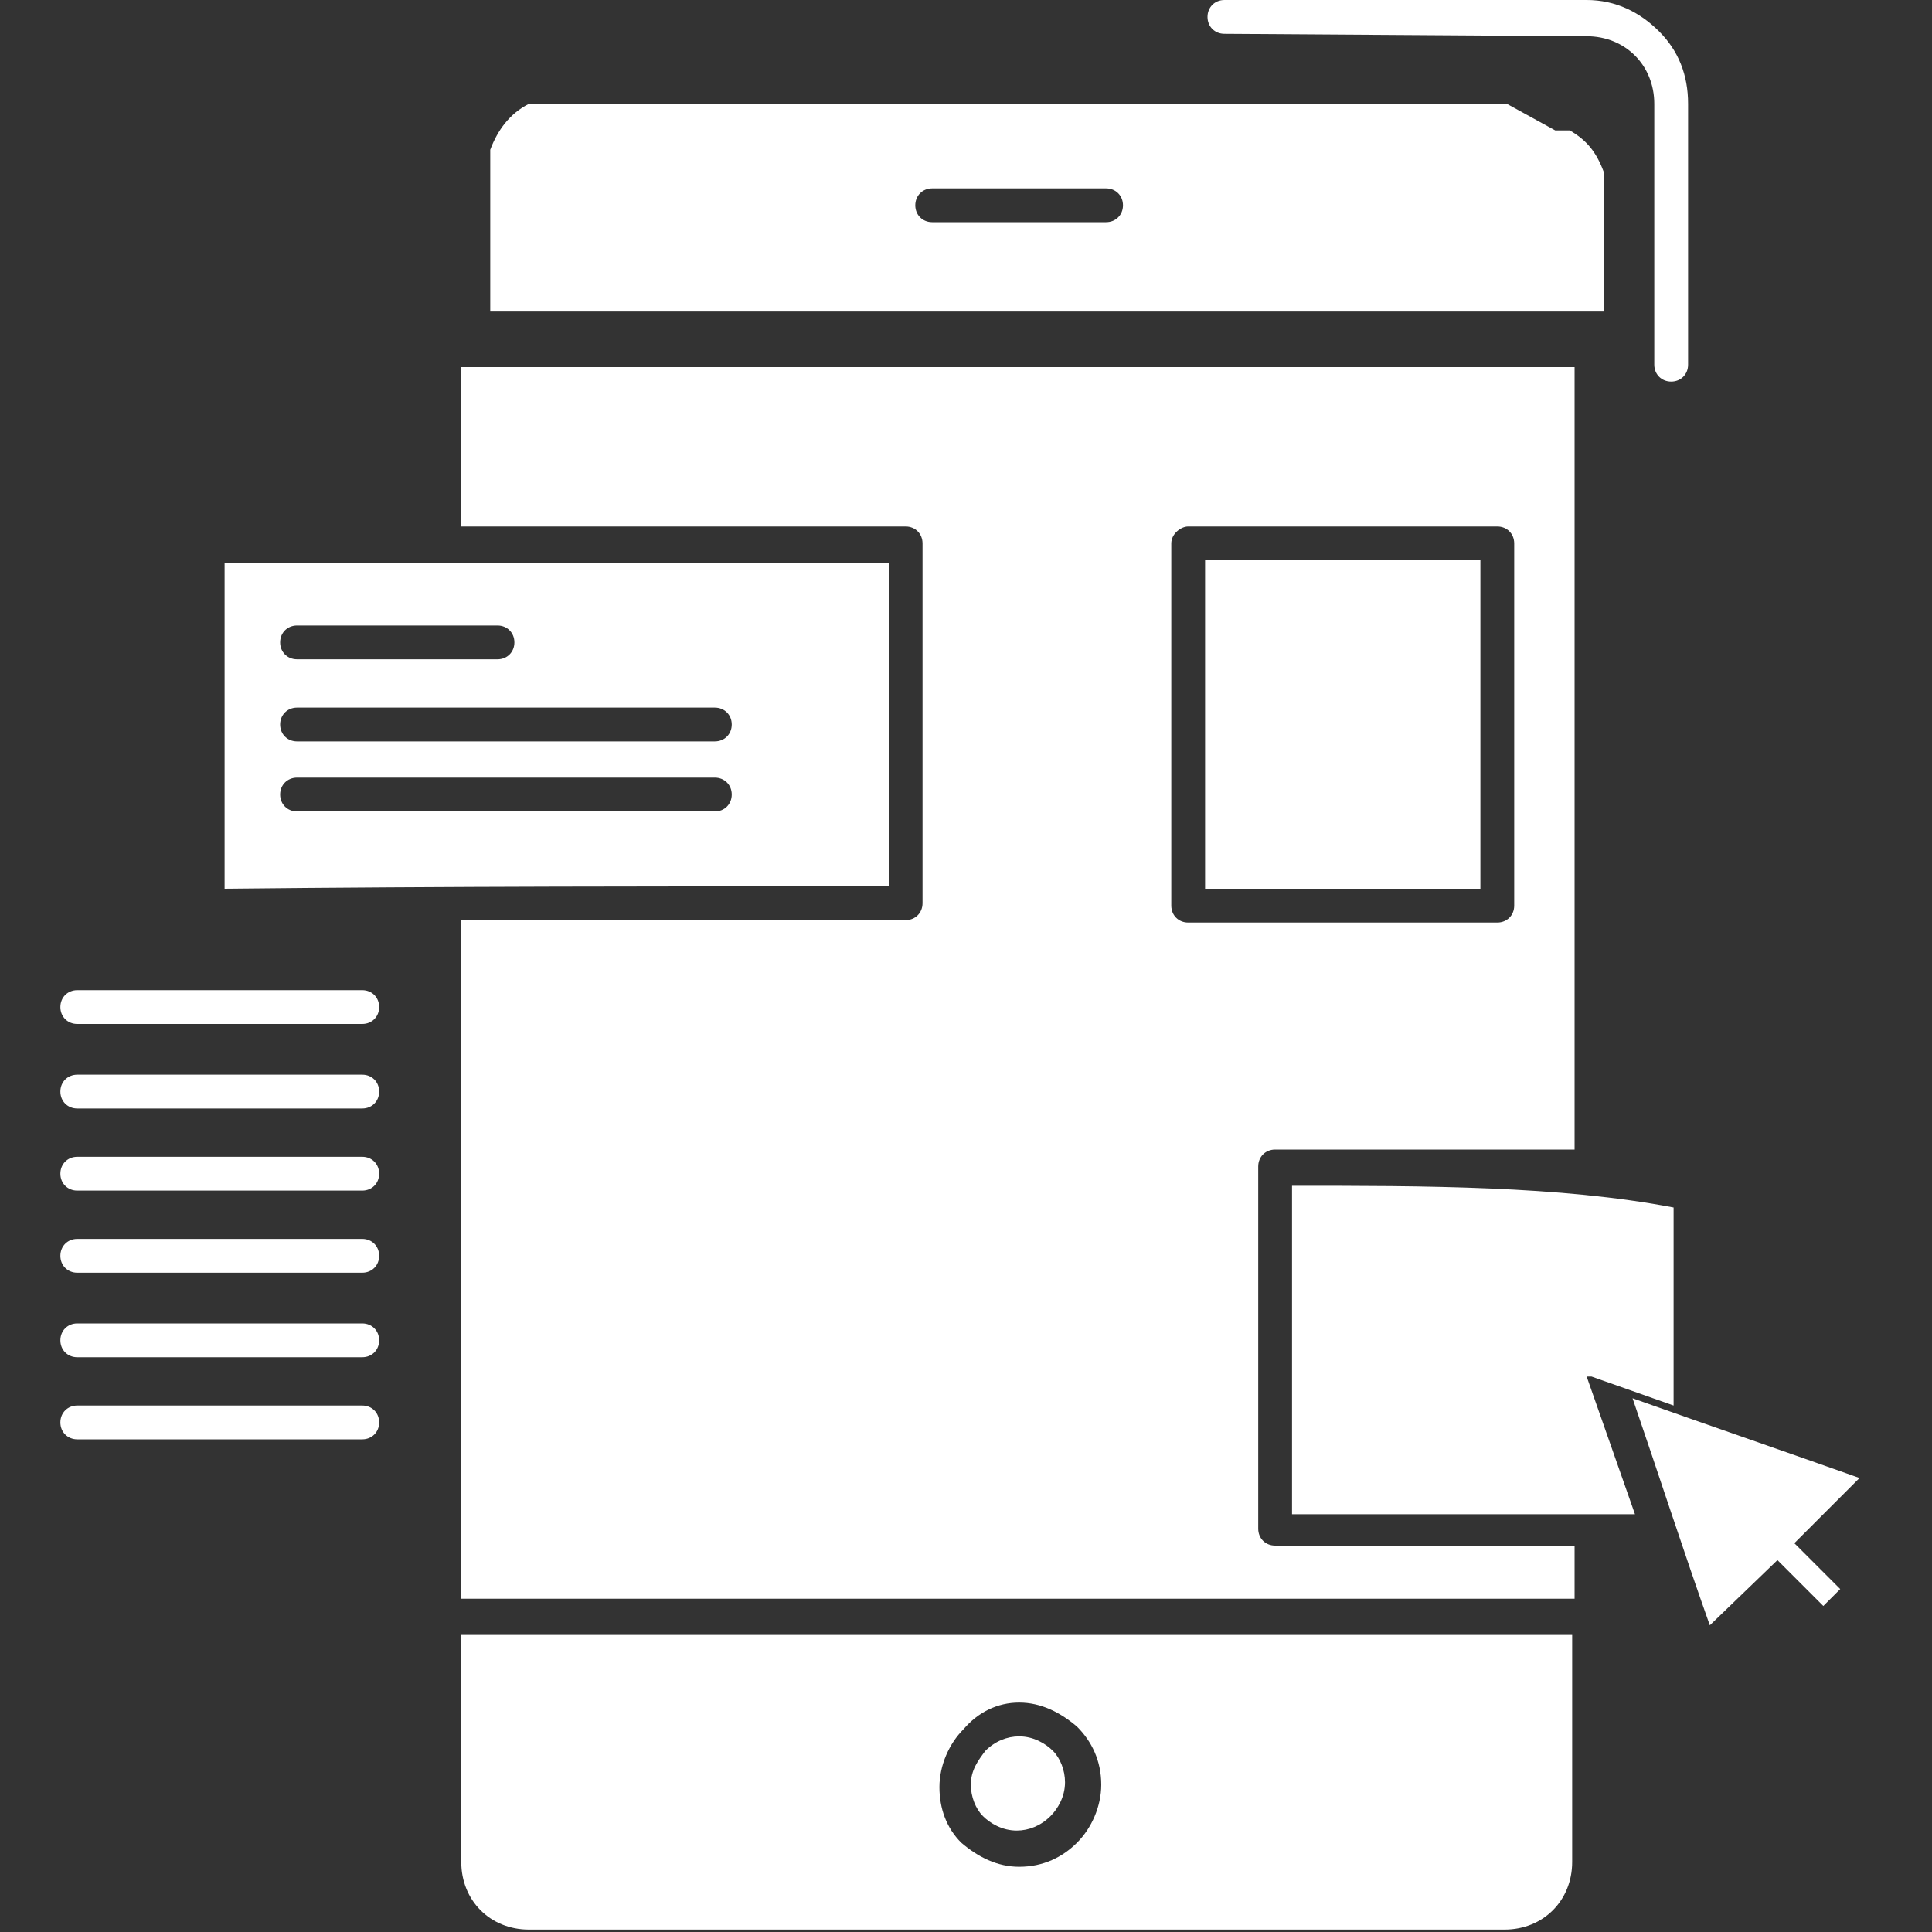 <?xml version="1.0" encoding="utf-8"?>
<!-- Generator: Adobe Illustrator 23.0.0, SVG Export Plug-In . SVG Version: 6.00 Build 0)  -->
<svg version="1.1" xmlns="http://www.w3.org/2000/svg" xmlns:xlink="http://www.w3.org/1999/xlink" x="0px" y="0px"
	 viewBox="0 0 80 80" style="enable-background:new 0 0 80 80;" xml:space="preserve">
<rect x="0" y="0" width="80" height="80" fill="#333333" stroke="none"/>
<style type="text/css">
	.st0{display:none;}
	.st1{display:inline;fill:#0F07B0;}
	.st2{fill:#0F07B0;}
	.st3{fill:#FFFFFF;}
	.st4{fill:#FFFFFF;stroke:#FFFFFF;stroke-width:3;stroke-linecap:round;stroke-linejoin:round;}
	.st5{enable-background:new    ;}
	.st6{clip-path:url(#XMLID_308_);enable-background:new    ;}
	.st7{clip-path:url(#XMLID_640_);enable-background:new    ;}
	.st8{clip-path:url(#XMLID_670_);enable-background:new    ;}
	.st9{clip-path:url(#XMLID_673_);enable-background:new    ;}
	.st10{clip-path:url(#XMLID_709_);enable-background:new    ;}
	.st11{clip-path:url(#XMLID_830_);enable-background:new    ;}
	.st12{clip-path:url(#XMLID_831_);enable-background:new    ;}
	.st13{fill:none;stroke:#FFFFFF;stroke-width:5;stroke-linecap:round;stroke-linejoin:round;}
	.st14{fill:none;stroke:#FFFDFF;}
	.st15{fill-rule:evenodd;clip-rule:evenodd;fill:#FFFFFF;}
	.st16{clip-path:url(#XMLID_832_);}
	.st17{clip-path:url(#XMLID_872_);}
	.st18{clip-path:url(#XMLID_875_);fill:#FFFFFF;}
	.st19{clip-path:url(#XMLID_878_);fill:#FFFFFF;}
	.st20{clip-path:url(#XMLID_893_);fill:#FFFFFF;}
	.st21{clip-path:url(#XMLID_1027_);}
	.st22{fill:#8080F9;}
	.st23{fill:#1510AB;}
</style>
<g id="Layer_1" class="st0">
	<rect id="XMLID_1_" x="-283" y="-663" class="st1" width="1104" height="817"/>
</g>
<g id="Layer_86">
</g>
<g id="Layer_85">
</g>
<g id="Layer_35">
</g>
<g id="Layer_33">
</g>
<g id="Layer_32">
</g>
<g id="Layer_31">
</g>
<g id="Layer_30">
</g>
<g id="Layer_29">
</g>
<g id="Layer_50">
</g>
<g id="Layer_53">
</g>
<g id="Layer_52">
</g>
<g id="Layer_51">
</g>
<g id="Layer_49">
</g>
<g id="Layer_48">
</g>
<g id="Layer_47">
</g>
<g id="Layer_61">
</g>
<g id="Layer_60">
</g>
<g id="Layer_62">
</g>
<g id="Layer_59">
</g>
<g id="Layer_58">
</g>
<g id="Layer_57">
</g>
<g id="Layer_65">
</g>
<g id="Layer_63">
</g>
<g id="Layer_56">
	<g id="XMLID_957_">
		<g id="XMLID_958_">
			<path id="XMLID_959_" class="st3" d="M19.1,67.7v9.4c0,0.8,0.3,1.5,0.8,2l0,0c0.5,0.5,1.2,0.8,2,0.8h40.4c0.8,0,1.5-0.3,2-0.8
				c0.5-0.5,0.8-1.2,0.8-2v-9.4L19.1,67.7L19.1,67.7z M19.1,15.2v6.6h18.4c0.4,0,0.7,0.3,0.7,0.7v14.9c0,0.4-0.3,0.7-0.7,0.7H19.1
				v28.1h46.1v-2.2H52.8c-0.4,0-0.7-0.3-0.7-0.7v-15c0-0.4,0.3-0.7,0.7-0.7h12.4V15.2H19.1z M62.4,4.3H22h0l0,0h0l0,0h0l0,0h0h0h0
				l0,0l0,0h0h0h0l0,0h0h0h0l0,0h0l0,0h0l0,0h0l0,0h0l0,0h0l0,0h0l0,0h0l0,0l0,0h0l0,0l0,0h0l0,0l0,0l0,0l0,0h0l0,0l0,0l0,0l0,0l0,0
				h0l0,0h0l0,0h0l-0.1,0h0l0,0h0l0,0l0,0l0,0l0,0l0,0h0l0,0l0,0h0c-0.8,0.4-1.3,1.1-1.6,1.9l0,0l0,0l0,0v0l0,0l0,0l0,0l0,0l0,0l0,0
				l0,0l0,0l0,0l0,0l0,0v0l0,0v0v0l0,0v0v0v0v6.7h46.1V7.1v0v0v0l0,0v0v0l0,0l0,0v0l0,0l0,0l0,0l0,0l0,0l0,0l0,0l0,0l0,0l0,0v0l0,0
				l0,0l0,0l0,0l0,0l0,0l0,0l0,0l0,0l0,0l0,0c-0.3-0.8-0.7-1.3-1.4-1.7l0,0l0,0h0l-0.1,0l0,0l0,0l0,0l0,0l0,0l-0.1,0l0,0l-0.1,0l0,0
				l-0.1,0v0l0,0l-0.1,0l0,0l0,0h0l0,0l0,0l0,0l0,0l-0.1,0l0,0l0,0l0,0l0,0l0,0l0,0l0,0l0,0l0,0h0l0,0h0l0,0h0l0,0h0L62.4,4.3
				L62.4,4.3L62.4,4.3L62.4,4.3z M36.8,36.7V23.3c-9.2,0-18.3,0-27.5,0v13.5C18.5,36.7,27.6,36.7,36.8,36.7z M53.5,49.1v13.6
				c4.7,0,9.5,0,14.2,0l-2-5.7h0v0v0l0,0l0,0v0l0,0l0,0v0l0,0v0l0,0v0v0v0v0l0,0l0,0v0v0l0,0v0v0l0,0l0,0v0v0l0,0v0v0v0l0,0v0v0l0,0
				l0,0v0v0v0v0v0v0l0,0v0v0v0v0v0l0,0v0v0l0,0v0v0l0,0v0l0,0v0l0,0v0v0l0,0v0v0l0,0l0,0v0v0l0,0v0l0,0v0l0,0v0v0v0l0,0l0,0v0v0l0,0
				l0,0l0,0v0v0l0,0l0,0v0l0,0l0,0v0v0l0,0l0,0l0,0l0,0l0,0h0l0,0l0,0v0l0,0l0,0l0,0v0l0,0l0,0l0,0v0l0,0l0,0l0,0l0,0l0,0l0,0l0,0
				l0,0l0,0l0,0l0,0l0,0l0,0l0,0l0,0l0,0l0,0h0l0,0l0,0l0,0l0,0h0l0,0l0,0l0,0l0,0h0l0,0l0,0l0,0l0,0h0l0.1,0l0,0l0.1,0l0,0h0l0,0v0
				h0h0l0,0h0l0,0h0l0,0h0h0h0h0l0,0h0l0,0l0,0h0h0h0h0h0h0l0,0h0h0l0,0h0h0h0l0,0h0h0h0l0,0h0l0,0h0l0,0h0h0h0h0l0,0h0l0,0h0h0l0,0
				h0h0l0,0h0h0h0l0,0h0h0l0,0h0h0l0,0h0h0l0,0l0,0h0l0,0h0l3.4,1.2v-8.2C64.6,49.1,59,49.1,53.5,49.1z M43.6,72.5
				c-0.3-0.3-0.8-0.6-1.4-0.6c-0.5,0-1,0.2-1.4,0.6c-0.3,0.4-0.6,0.8-0.6,1.4c0,0.5,0.2,1,0.5,1.3l0,0c0.3,0.3,0.8,0.6,1.4,0.6
				c0.5,0,1-0.2,1.4-0.6c0.3-0.3,0.6-0.8,0.6-1.4C44.1,73.3,43.9,72.8,43.6,72.5z M42.2,70.5c0.9,0,1.7,0.4,2.4,1
				c0.6,0.6,1,1.4,1,2.4c0,0.9-0.4,1.8-1,2.4c-0.6,0.6-1.4,1-2.4,1c-0.9,0-1.7-0.4-2.4-1l0,0c-0.6-0.6-0.9-1.4-0.9-2.3
				c0-0.9,0.4-1.8,1-2.4C40.5,70.9,41.3,70.5,42.2,70.5z M61.3,23.2H49.9v13.6h11.4V23.2z M33.5,42.7c0.3,0,0.5-0.2,0.6-0.4
				c0.2-0.5-0.1-1-0.6-1h-1.4c-0.3,0-0.5,0.2-0.6,0.4c-0.2,0.5,0.1,1,0.6,1H33.5z M39.1,42.7c0.3,0,0.5-0.2,0.6-0.4
				c0.2-0.5-0.1-1-0.6-1h-1.4c-0.3,0-0.5,0.2-0.6,0.4c-0.2,0.5,0.1,1,0.6,1H39.1z M44.8,42.7c0.3,0,0.5-0.2,0.6-0.4
				c0.2-0.5-0.1-1-0.6-1h-1.4c-0.3,0-0.5,0.2-0.6,0.4c-0.2,0.5,0.1,1,0.6,1H44.8z M48,45.3c0.2,1.1,1.6,0.6,1.4-0.2
				c0-0.5-0.3-1.2-0.5-1.6c-0.5-0.9-1.7-0.1-1.2,0.7C47.8,44.4,48,45,48,45.3z M48.1,50.8c0,0.3,0.2,0.5,0.4,0.6
				c0.5,0.2,1-0.1,1-0.6v-1.4c0-0.3-0.2-0.5-0.4-0.6c-0.5-0.2-1,0.1-1,0.6V50.8z M48.1,56.5c0,0.3,0.2,0.5,0.4,0.6
				c0.5,0.2,1-0.1,1-0.6V55c0-0.3-0.2-0.5-0.4-0.6c-0.5-0.2-1,0.1-1,0.6V56.5z M46.9,61.1c-0.3,0.2-0.4,0.7-0.1,1
				c0.2,0.3,0.7,0.4,1,0.1c0.5-0.4,0.8-0.7,1.1-1.3c0.3-0.5-0.1-1.2-0.7-1c-0.2,0-0.4,0.1-0.5,0.3C47.5,60.5,47.2,60.9,46.9,61.1z
				 M41.8,61.6c-0.3,0-0.5,0.2-0.6,0.4c-0.2,0.5,0.1,1,0.6,1h1.4c0.3,0,0.5-0.2,0.6-0.4c0.2-0.5-0.1-1-0.6-1L41.8,61.6L41.8,61.6z
				 M36.2,61.6c-0.3,0-0.5,0.2-0.6,0.4c-0.2,0.5,0.1,1,0.6,1h1.4c0.3,0,0.5-0.2,0.6-0.4c0.2-0.5-0.1-1-0.6-1L36.2,61.6L36.2,61.6z
				 M30.6,61.6c-0.3,0-0.5,0.2-0.6,0.4c-0.2,0.5,0.1,1,0.6,1H32c0.3,0,0.5-0.2,0.6-0.4c0.2-0.5-0.1-1-0.6-1L30.6,61.6L30.6,61.6z
				 M25.3,61.4c-0.9-0.4-1.4,1-0.6,1.3c0.6,0.2,1,0.4,1.6,0.4c1,0,0.9-1.4,0.1-1.4C25.9,61.6,25.7,61.5,25.3,61.4z M23.6,57.2
				c0-0.3-0.2-0.5-0.4-0.6c-0.5-0.2-1,0.1-1,0.6v1.4c0,0.3,0.2,0.5,0.4,0.6c0.5,0.2,1-0.1,1-0.6V57.2z M23.6,51.6
				c0-0.3-0.2-0.5-0.4-0.6c-0.5-0.2-1,0.1-1,0.6V53c0,0.3,0.2,0.5,0.4,0.6c0.5,0.2,1-0.1,1-0.6V51.6z M23.6,46
				c0-0.3-0.2-0.5-0.4-0.6c-0.5-0.2-1,0.1-1,0.6v1.4c0,0.3,0.2,0.5,0.4,0.6c0.5,0.2,1-0.1,1-0.6V46z M26.5,41.3c-0.1,0-0.1,0-0.2,0
				c-0.1,0-0.2,0-0.3,0c-0.5,0-1.2,0.3-1.6,0.5c-0.9,0.5-0.1,1.7,0.7,1.2c0.2-0.1,0.8-0.3,1.1-0.3l0.1,0l0.2,0h1.4
				c0.3,0,0.5-0.2,0.6-0.4c0.2-0.5-0.1-1-0.6-1H26.5z M12.3,27.3c-0.4,0-0.7-0.3-0.7-0.7c0-0.4,0.3-0.7,0.7-0.7h8.3
				c0.4,0,0.7,0.3,0.7,0.7s-0.3,0.7-0.7,0.7H12.3z M12.3,30.7c-0.4,0-0.7-0.3-0.7-0.7c0-0.4,0.3-0.7,0.7-0.7h17.3
				c0.4,0,0.7,0.3,0.7,0.7c0,0.4-0.3,0.7-0.7,0.7H12.3z M12.3,33.6c-0.4,0-0.7-0.3-0.7-0.7c0-0.4,0.3-0.7,0.7-0.7h17.3
				c0.4,0,0.7,0.3,0.7,0.7c0,0.4-0.3,0.7-0.7,0.7H12.3z M38.6,9.2c-0.4,0-0.7-0.3-0.7-0.7c0-0.4,0.3-0.7,0.7-0.7h7.2
				c0.4,0,0.7,0.3,0.7,0.7c0,0.4-0.3,0.7-0.7,0.7H38.6z M50.7,1.4c-0.4,0-0.7-0.3-0.7-0.7S50.3,0,50.7,0h15c1.2,0,2.2,0.5,3,1.3l0,0
				c0.8,0.8,1.2,1.8,1.2,3v10.8c0,0.4-0.3,0.7-0.7,0.7s-0.7-0.3-0.7-0.7V4.3c0-0.8-0.3-1.5-0.8-2l0,0c-0.5-0.5-1.2-0.8-2-0.8
				L50.7,1.4L50.7,1.4z M3.2,42.4c-0.4,0-0.7-0.3-0.7-0.7c0-0.4,0.3-0.7,0.7-0.7H15c0.4,0,0.7,0.3,0.7,0.7c0,0.4-0.3,0.7-0.7,0.7
				H3.2z M3.2,45.9c-0.4,0-0.7-0.3-0.7-0.7c0-0.4,0.3-0.7,0.7-0.7H15c0.4,0,0.7,0.3,0.7,0.7c0,0.4-0.3,0.7-0.7,0.7H3.2z M3.2,49.3
				c-0.4,0-0.7-0.3-0.7-0.7c0-0.4,0.3-0.7,0.7-0.7H15c0.4,0,0.7,0.3,0.7,0.7c0,0.4-0.3,0.7-0.7,0.7H3.2z M3.2,52.7
				c-0.4,0-0.7-0.3-0.7-0.7c0-0.4,0.3-0.7,0.7-0.7H15c0.4,0,0.7,0.3,0.7,0.7c0,0.4-0.3,0.7-0.7,0.7H3.2z M3.2,56.2
				c-0.4,0-0.7-0.3-0.7-0.7s0.3-0.7,0.7-0.7H15c0.4,0,0.7,0.3,0.7,0.7s-0.3,0.7-0.7,0.7H3.2z M3.2,59.6c-0.4,0-0.7-0.3-0.7-0.7
				c0-0.4,0.3-0.7,0.7-0.7H15c0.4,0,0.7,0.3,0.7,0.7c0,0.4-0.3,0.7-0.7,0.7H3.2z M74.3,63.9l1.9,1.9l-0.7,0.7l-1.9-1.9l-2.8,2.7
				c-1.1-3.1-2.1-6.2-3.2-9.4c3.1,1.1,6.3,2.2,9.4,3.3L74.3,63.9z M49.2,21.8H62c0.4,0,0.7,0.3,0.7,0.7v15c0,0.4-0.3,0.7-0.7,0.7
				H49.2c-0.4,0-0.7-0.3-0.7-0.7v-15C48.5,22.1,48.9,21.8,49.2,21.8z"/>
		</g>
	</g>
</g>
<g id="Layer_55">
</g>
<g id="Layer_54">
</g>
<g id="Layer_80">
</g>
<g id="_x5C_">
</g>
<g id="Layer_84">
</g>
<g id="Layer_2">
</g>
<g id="Layer_3">
</g>
<g id="Layer_7">
</g>
<g id="Layer_8">
</g>
<g id="Layer_6">
</g>
<g id="Layer_4">
</g>
<g id="Layer_10">
</g>
<g id="Layer_9">
</g>
<g id="Layer_12">
</g>
<g id="Layer_11">
</g>
<g id="Layer_13">
</g>
<g id="Layer_20">
</g>
<g id="Layer_19">
</g>
<g id="Layer_18">
</g>
<g id="Layer_17">
</g>
<g id="Layer_16">
</g>
<g id="Layer_15">
</g>
<g id="Layer_14">
</g>
<g id="Layer_28">
</g>
<g id="Layer_27">
</g>
<g id="Layer_26">
</g>
<g id="Layer_25">
</g>
<g id="Layer_24">
</g>
<g id="Layer_41">
</g>
<g id="Layer_40">
</g>
<g id="Layer_39">
</g>
<g id="Layer_38">
</g>
<g id="Layer_37">
</g>
<g id="Layer_36">
</g>
<g id="Layer_23">
</g>
<g id="Layer_22">
</g>
<g id="Layer_21">
</g>
<g id="Layer_34">
</g>
<g id="Layer_5">
</g>
<g id="Layer_42">
</g>
<g id="Layer_46">
</g>
<g id="Layer_45">
</g>
<g id="Layer_44">
</g>
<g id="Layer_64">
</g>
<g id="Layer_69">
</g>
<g id="Layer_68">
</g>
<g id="Layer_74">
</g>
<g id="Layer_73">
</g>
<g id="Layer_79">
</g>
<g id="Layer_78">
</g>
<g id="Layer_71">
</g>
<g id="Layer_70">
</g>
<g id="Layer_67">
</g>
<g id="Layer_95">
</g>
<g id="Layer_66">
</g>
<g id="Layer_72">
</g>
<g id="Layer_76">
</g>
<g id="Layer_43">
</g>
<g id="Layer_77">
</g>
<g id="Layer_82">
</g>
<g id="Layer_88">
</g>
<g id="Layer_89">
</g>
<g id="Layer_90">
</g>
<g id="Layer_87">
</g>
<g id="Layer_83">
</g>
<g id="Layer_92">
</g>
<g id="Layer_91">
</g>
<g id="Layer_93">
</g>
<g id="Layer_94">
</g>
<g id="Layer_98">
</g>
<g id="Layer_97">
</g>
<g id="Layer_96">
</g>
<g id="Layer_100">
</g>
<g id="Layer_99">
</g>
<g id="Layer_81">
</g>
</svg>
